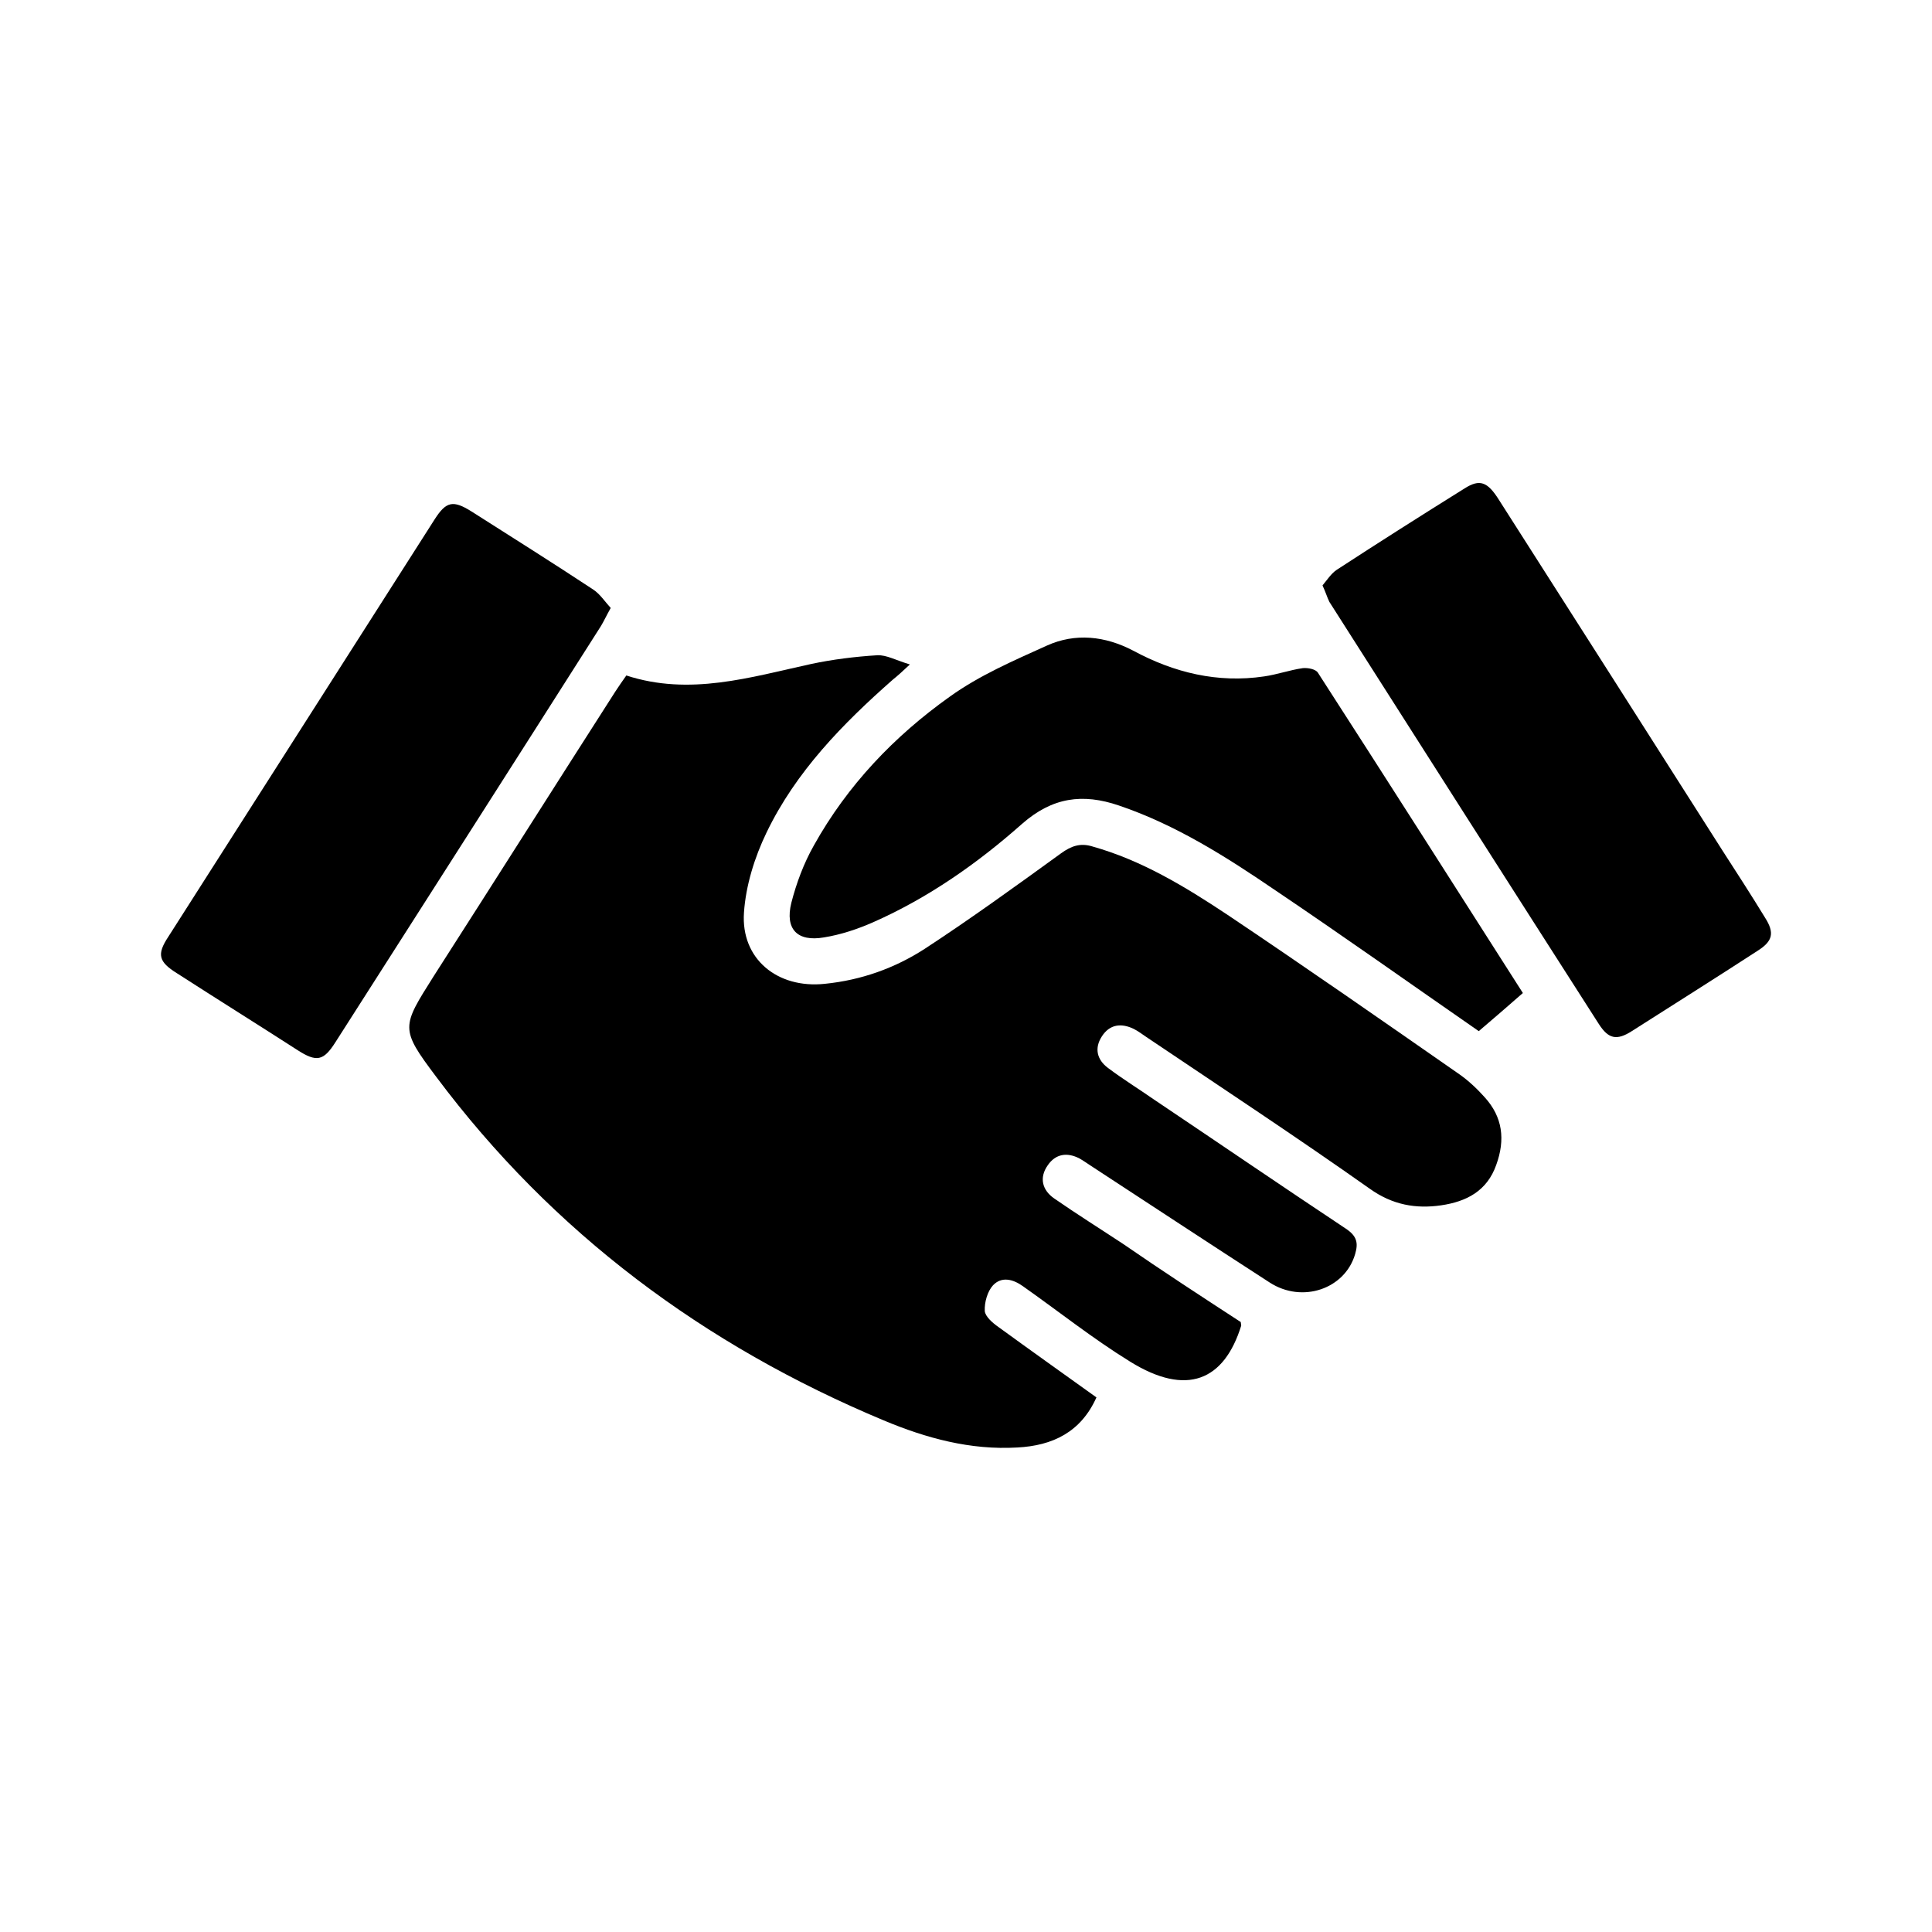 <svg width="64" height="64" viewBox="0 0 64 64" fill="none" xmlns="http://www.w3.org/2000/svg">
<path d="M41.101 43.794C41.116 43.886 41.116 43.901 41.116 43.916C40.553 45.727 39.32 46.276 37.432 45.103C36.199 44.342 35.073 43.444 33.885 42.607C33.566 42.379 33.185 42.272 32.896 42.576C32.713 42.774 32.607 43.14 32.622 43.429C32.637 43.611 32.881 43.825 33.079 43.962C34.144 44.738 35.24 45.514 36.321 46.291C35.803 47.448 34.86 47.889 33.703 47.95C32.15 48.041 30.689 47.645 29.273 47.052C23.336 44.571 18.313 40.841 14.446 35.665C13.244 34.067 13.305 34.021 14.37 32.332C16.38 29.196 18.374 26.045 20.383 22.909C20.49 22.741 20.611 22.574 20.748 22.376C22.849 23.061 24.843 22.437 26.868 21.996C27.583 21.843 28.329 21.752 29.06 21.706C29.364 21.691 29.684 21.874 30.141 22.011C29.882 22.254 29.73 22.391 29.577 22.513C27.918 23.974 26.365 25.558 25.391 27.582C24.995 28.404 24.706 29.333 24.645 30.231C24.539 31.768 25.756 32.758 27.325 32.59C28.527 32.469 29.638 32.073 30.628 31.434C32.165 30.429 33.657 29.348 35.149 28.267C35.484 28.024 35.788 27.917 36.184 28.039C37.813 28.496 39.244 29.363 40.644 30.292C43.232 32.027 45.789 33.808 48.347 35.589C48.651 35.802 48.94 36.076 49.184 36.35C49.778 37.005 49.869 37.751 49.565 38.588C49.26 39.456 48.575 39.806 47.738 39.928C46.901 40.05 46.124 39.913 45.378 39.38C42.943 37.66 40.446 36.016 37.98 34.356C37.843 34.265 37.706 34.158 37.554 34.082C37.143 33.884 36.762 33.93 36.504 34.326C36.245 34.722 36.336 35.102 36.702 35.376C37.189 35.742 37.706 36.061 38.209 36.411C40.34 37.842 42.456 39.288 44.587 40.704C44.952 40.948 44.998 41.176 44.891 41.541C44.556 42.698 43.141 43.185 42.06 42.485C40.081 41.206 38.117 39.913 36.138 38.619C36.017 38.542 35.895 38.451 35.758 38.375C35.347 38.162 34.966 38.223 34.707 38.603C34.418 39.014 34.525 39.425 34.92 39.699C35.666 40.217 36.443 40.704 37.204 41.206C38.483 42.089 39.792 42.942 41.101 43.794Z" fill="#033956" style="fill:#033956;fill:color(display-p3 0.012 0.224 0.337);fill-opacity:1;"/>
<path d="M48.986 34.158C46.703 32.575 44.495 31.007 42.258 29.5C40.629 28.389 38.954 27.323 37.067 26.684C35.864 26.273 34.859 26.41 33.855 27.293C32.378 28.602 30.749 29.744 28.923 30.551C28.405 30.779 27.857 30.962 27.294 31.053C26.411 31.205 26 30.779 26.213 29.911C26.381 29.257 26.624 28.602 26.959 28.009C28.07 26.014 29.623 24.386 31.465 23.076C32.439 22.376 33.566 21.889 34.677 21.387C35.621 20.96 36.61 21.067 37.539 21.554C38.893 22.285 40.34 22.635 41.877 22.407C42.303 22.346 42.73 22.194 43.156 22.133C43.323 22.117 43.582 22.163 43.658 22.285C45.926 25.801 48.164 29.318 50.447 32.895C49.96 33.321 49.488 33.732 48.986 34.158Z" fill="#033956" style="fill:#033956;fill:color(display-p3 0.012 0.224 0.337);fill-opacity:1;"/>
<path d="M20.231 20.139C20.078 20.413 20.002 20.58 19.911 20.732C16.988 25.329 14.05 29.927 11.112 34.524C10.717 35.148 10.488 35.194 9.849 34.782C8.525 33.93 7.185 33.093 5.861 32.24C5.252 31.86 5.191 31.616 5.571 31.038C8.509 26.425 11.463 21.813 14.4 17.201C14.781 16.607 15.009 16.561 15.618 16.942C16.958 17.794 18.313 18.647 19.652 19.53C19.881 19.682 20.033 19.925 20.231 20.139Z" fill="#033956" style="fill:#033956;fill:color(display-p3 0.012 0.224 0.337);fill-opacity:1;"/>
<path d="M43.81 19.393C43.962 19.21 44.099 18.997 44.282 18.875C45.683 17.962 47.098 17.064 48.514 16.181C49.016 15.861 49.275 15.952 49.656 16.561C52.122 20.428 54.603 24.309 57.069 28.191C57.541 28.922 58.013 29.652 58.469 30.398C58.789 30.901 58.728 31.175 58.226 31.494C56.841 32.393 55.44 33.276 54.055 34.158C53.553 34.478 53.279 34.417 52.959 33.915C49.975 29.257 47.007 24.599 44.039 19.941C43.962 19.788 43.917 19.621 43.81 19.393Z" fill="#033956" style="fill:#033956;fill:color(display-p3 0.012 0.224 0.337);fill-opacity:1;"/>
</svg>

